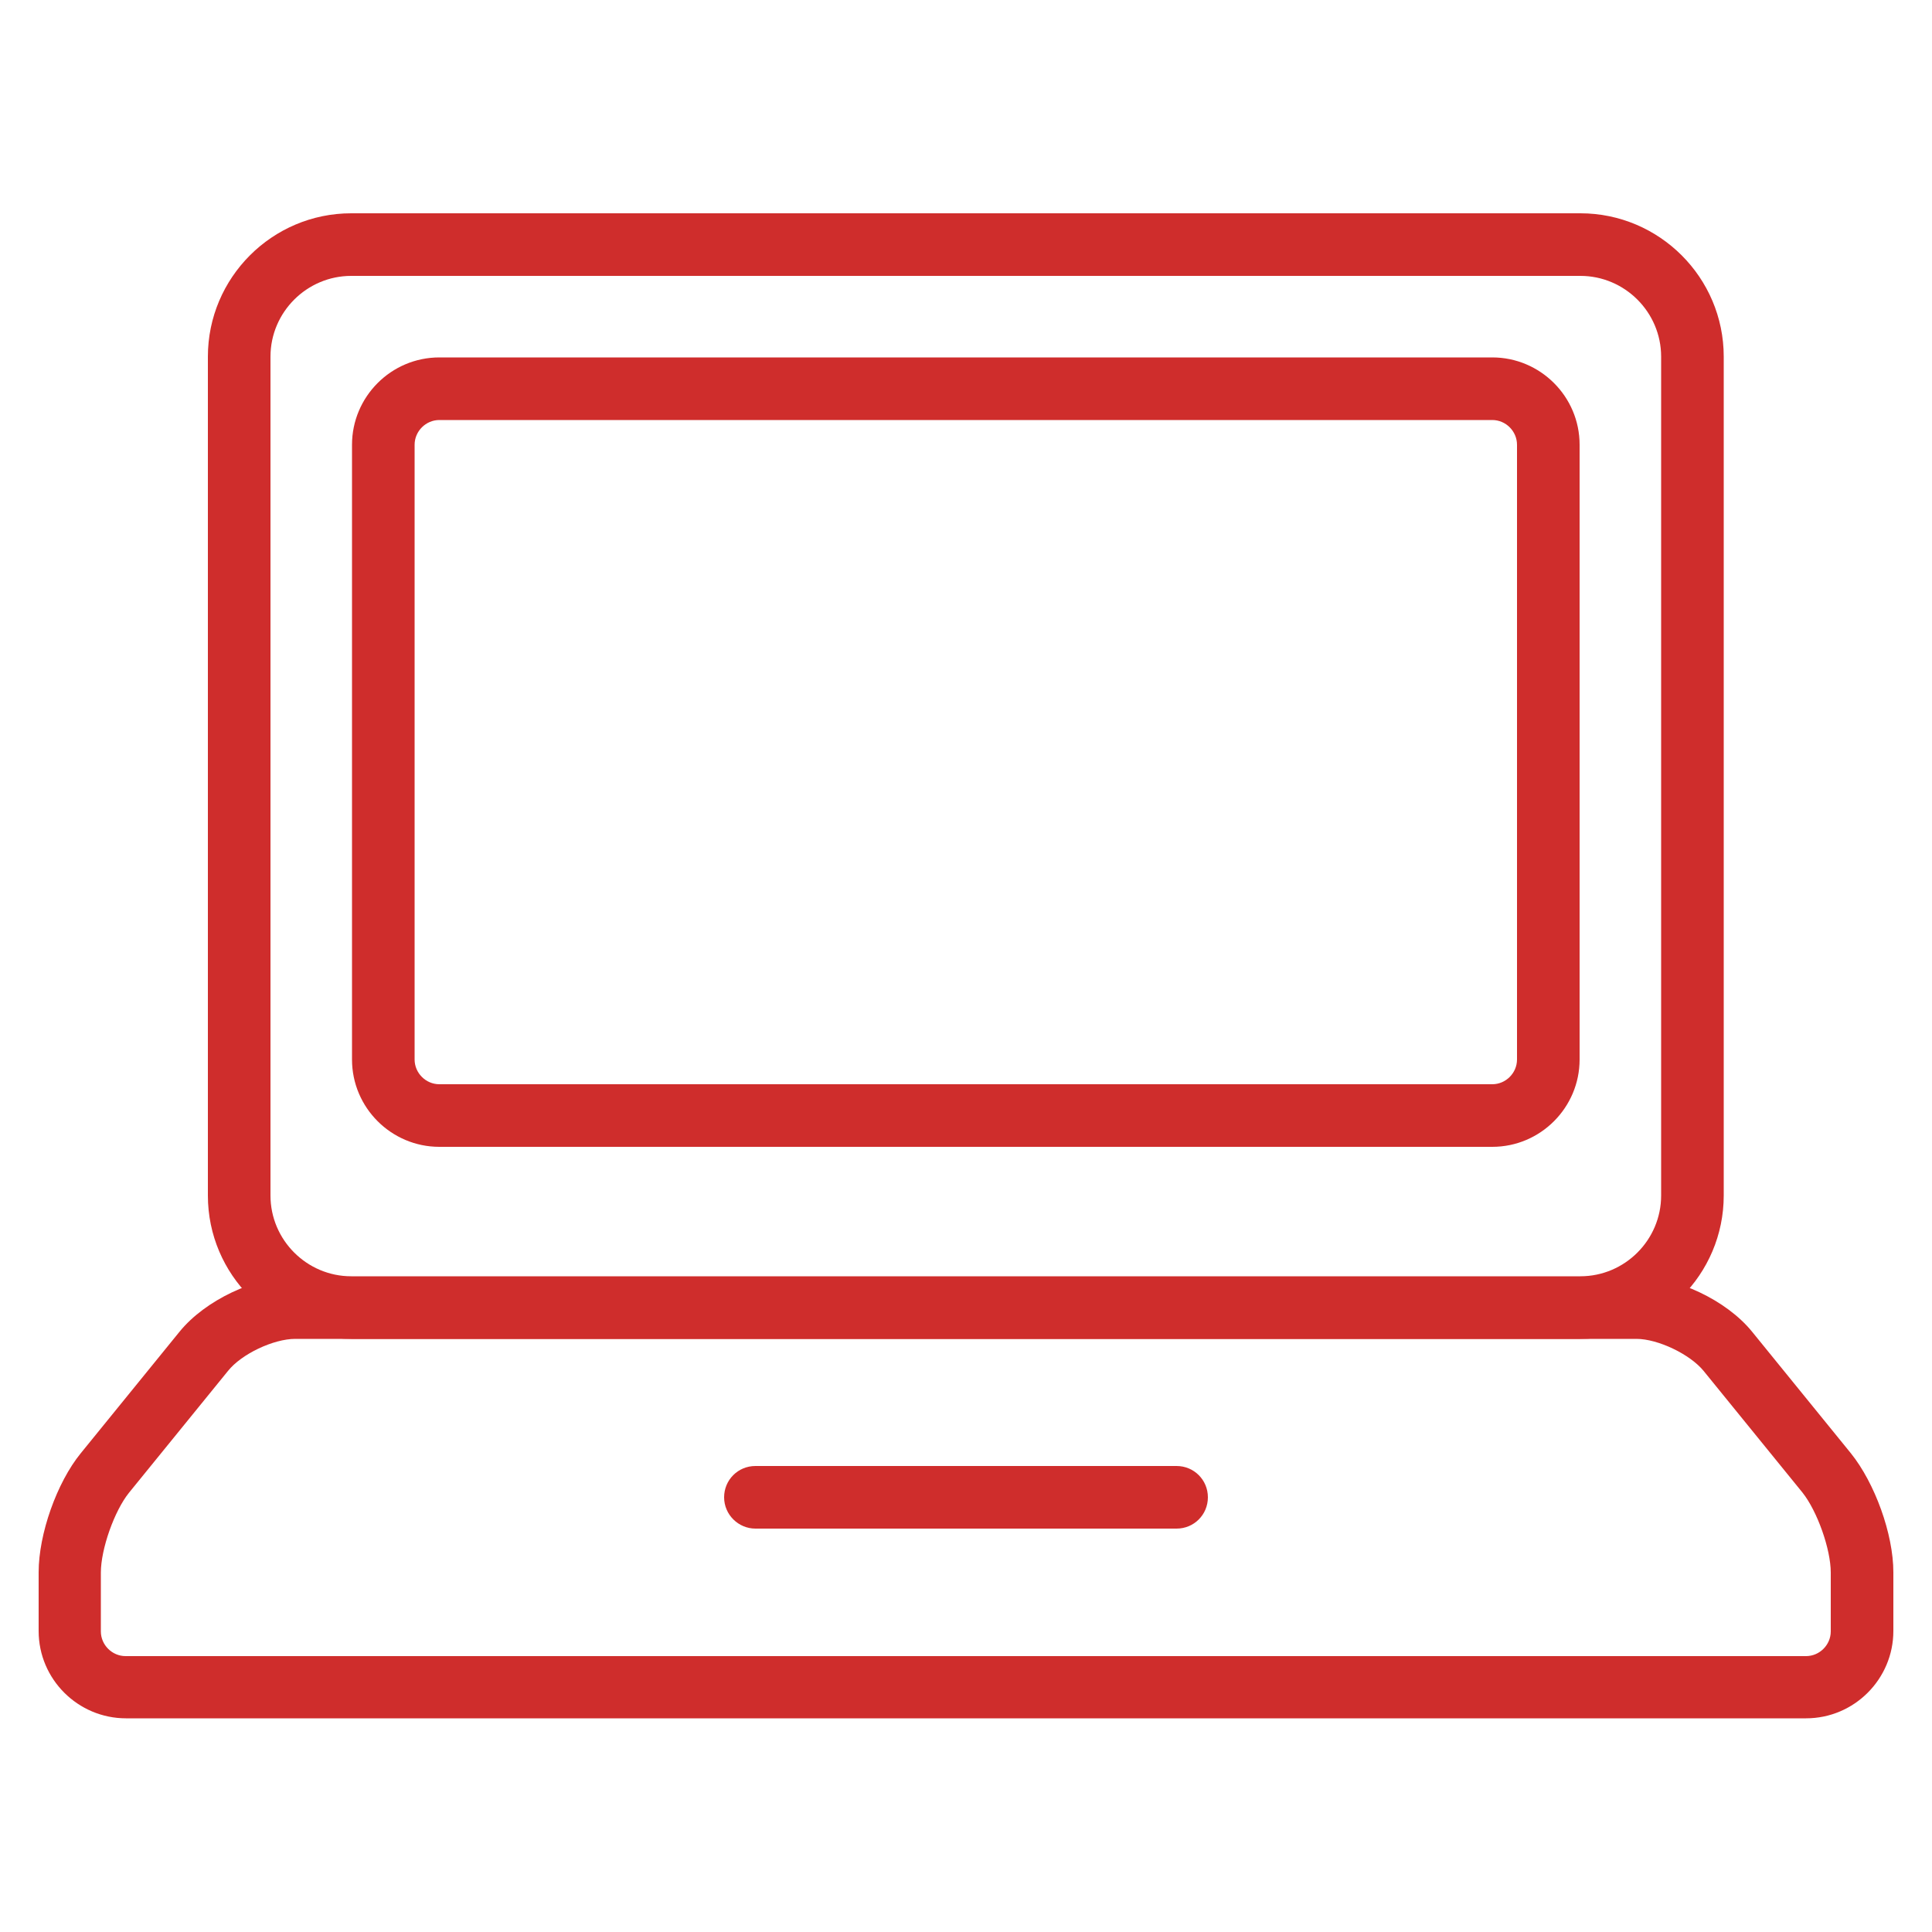 <?xml version="1.0" encoding="UTF-8"?> <svg xmlns="http://www.w3.org/2000/svg" id="Layer_1" data-name="Layer 1" viewBox="0 0 50 50"><defs><style> .cls-1 { fill: #cf2d2c; stroke-width: 0px; } </style></defs><path class="cls-1" d="M40.91,34.65H9.09c-2.04,0-3.71-1.66-3.71-3.71V9.23c0-2.04,1.66-3.71,3.71-3.71h31.81c2.04,0,3.71,1.66,3.71,3.71v21.71c0,2.04-1.66,3.71-3.71,3.71ZM9.09,7.14c-1.15,0-2.09.94-2.09,2.09v21.71c0,1.15.94,2.09,2.09,2.09h31.81c1.15,0,2.09-.94,2.09-2.09V9.23c0-1.15-.94-2.09-2.09-2.09H9.09Z"></path><path class="cls-1" d="M38.62,29.68H11.37c-1.24,0-2.26-1.01-2.26-2.26v-15.91c0-1.24,1.01-2.26,2.26-2.26h27.25c1.24,0,2.26,1.01,2.26,2.26v15.91c0,1.24-1.01,2.26-2.26,2.26ZM11.37,10.87c-.35,0-.64.29-.64.64v15.91c0,.35.29.64.64.64h27.25c.35,0,.64-.29.64-.64v-15.91c0-.35-.29-.64-.64-.64H11.37Z"></path><path class="cls-1" d="M46.74,44.47H3.26c-1.24,0-2.26-1.01-2.26-2.26v-1.52c0-.99.47-2.32,1.09-3.08l2.56-3.15c.66-.81,1.95-1.42,2.99-1.42h34.71c1.04,0,2.33.61,2.99,1.42l2.56,3.15c.62.77,1.1,2.09,1.1,3.08v1.52c0,1.24-1.01,2.26-2.26,2.26ZM7.64,34.65c-.56,0-1.39.39-1.74.83l-2.56,3.15c-.38.47-.73,1.46-.73,2.07v1.52c0,.35.29.64.64.64h43.49c.35,0,.64-.29.64-.64v-1.52c0-.61-.35-1.59-.73-2.07l-2.56-3.15c-.35-.43-1.18-.83-1.74-.83H7.64Z"></path><path class="cls-1" d="M30.45,39.56h-10.9c-.44,0-.81-.36-.81-.81s.36-.81.81-.81h10.9c.45,0,.81.36.81.81s-.36.81-.81.81Z"></path></svg> 